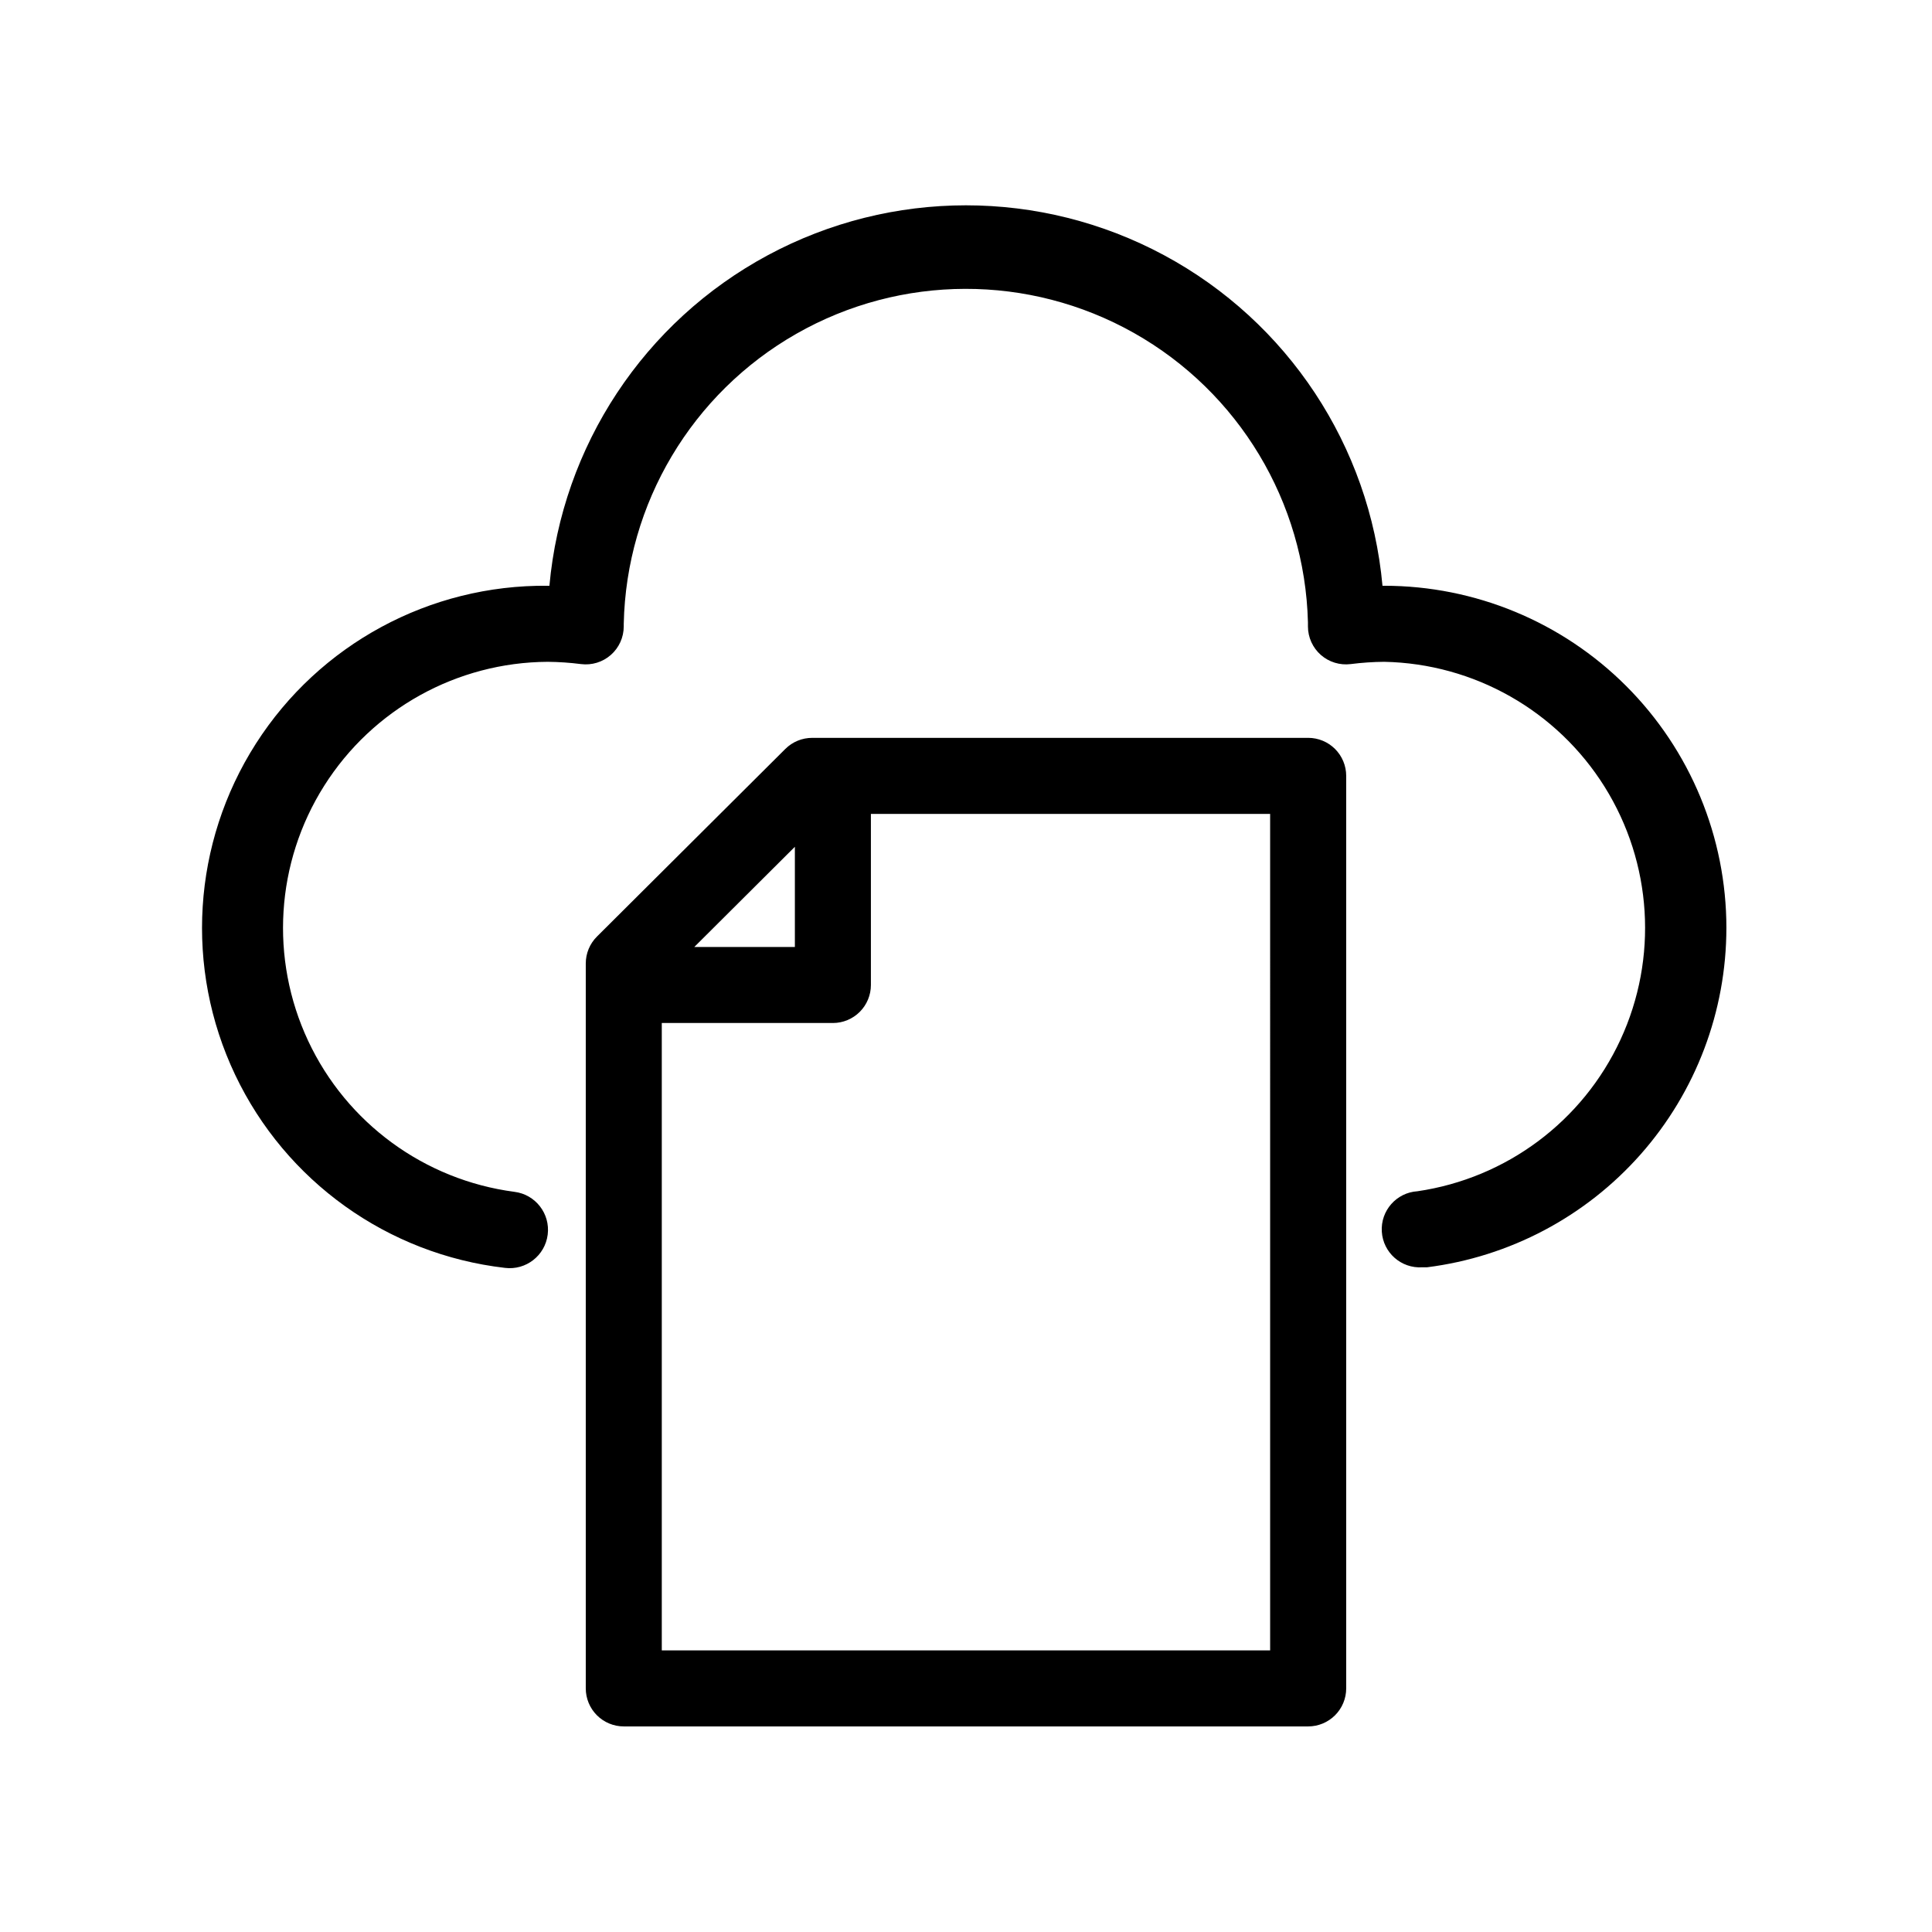 <?xml version="1.0" encoding="UTF-8"?>
<!-- Uploaded to: ICON Repo, www.svgrepo.com, Generator: ICON Repo Mixer Tools -->
<svg fill="#000000" width="800px" height="800px" version="1.1" viewBox="144 144 512 512" xmlns="http://www.w3.org/2000/svg">
 <path d="m490.68 339.54h-131.44c-2.664-0.004-5.215 1.047-7.106 2.922l-49.926 49.727c-1.906 1.891-2.977 4.465-2.973 7.152v192.1c0 2.672 1.059 5.234 2.949 7.125 1.891 1.891 4.453 2.953 7.125 2.953h181.37c2.672 0 5.234-1.062 7.125-2.953 1.891-1.891 2.953-4.453 2.953-7.125v-241.83c0-2.672-1.062-5.234-2.953-7.125-1.891-1.891-4.453-2.949-7.125-2.949zm-136.03 28.867v26.551h-26.652zm125.95 212.96h-161.22v-166.26h45.344-0.004c2.672 0 5.238-1.062 7.125-2.953 1.891-1.887 2.953-4.453 2.953-7.125v-45.34h105.8zm120.91-191.45c-0.012 22.082-8.078 43.398-22.688 59.957-14.609 16.555-34.758 27.215-56.664 29.973h-1.258c-5.566 0.348-10.359-3.879-10.707-9.445-0.348-5.566 3.883-10.359 9.445-10.707 23.57-3.445 43.809-18.555 53.809-40.172 10.004-21.617 8.418-46.824-4.211-67.02-12.629-20.195-34.598-32.648-58.414-33.117-2.965 0.023-5.926 0.227-8.867 0.602-2.859 0.363-5.738-0.516-7.91-2.418-2.172-1.91-3.422-4.66-3.426-7.555v-1.109c-0.816-31.883-18.324-60.992-46.102-76.66-27.781-15.668-61.746-15.59-89.457 0.199-27.707 15.793-45.082 44.977-45.762 76.863 0.016 0.234 0.016 0.473 0 0.707-0.004 2.894-1.25 5.644-3.426 7.555-2.168 1.902-5.047 2.781-7.91 2.418-2.926-0.375-5.867-0.574-8.816-0.602-24.055 0.133-46.387 12.516-59.234 32.852-12.852 20.336-14.453 45.82-4.246 67.605 10.207 21.785 30.812 36.863 54.664 40.004 5.566 0.695 9.512 5.769 8.816 11.336-0.695 5.562-5.769 9.512-11.336 8.816-31.062-3.59-58.082-22.93-71.5-51.176-13.414-28.242-11.336-61.406 5.504-87.75 16.84-26.348 46.066-42.16 77.332-41.84h0.453c3.363-37.07 25.105-69.973 57.887-87.602 32.777-17.629 72.219-17.629 105 0 32.781 17.629 54.523 50.531 57.887 87.602h0.453c24.051 0 47.117 9.551 64.125 26.559 17.008 17.008 26.562 40.074 26.562 64.125z"/>
</svg>